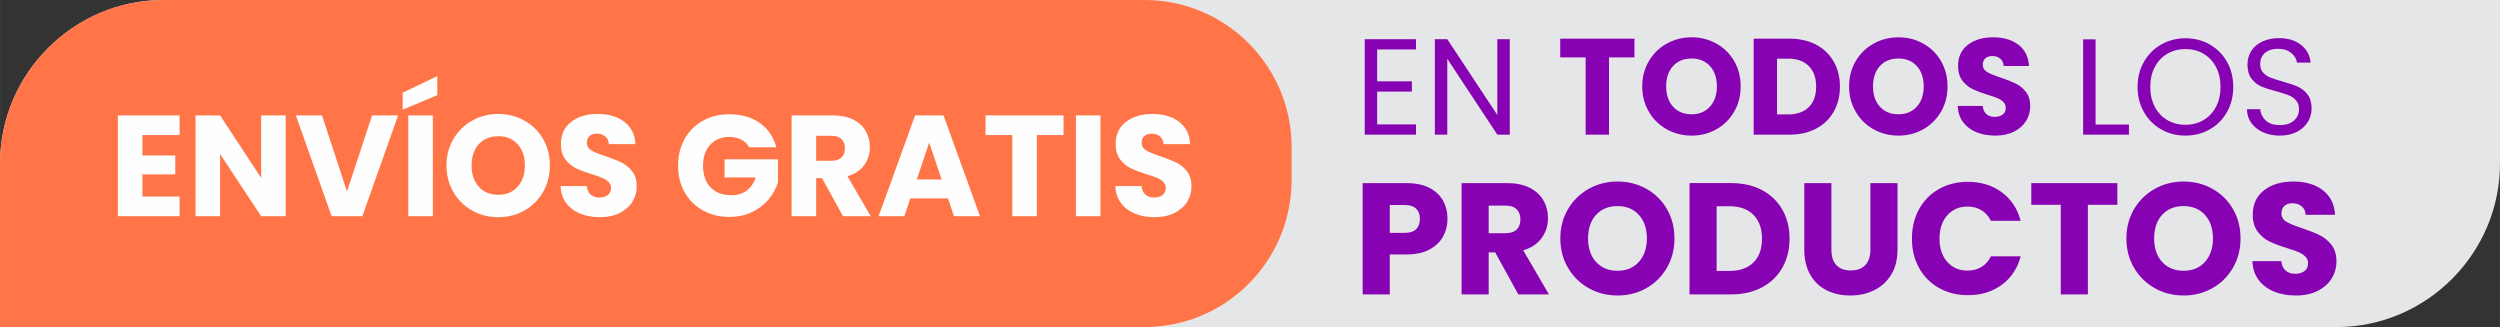 <?xml version="1.0" encoding="UTF-8"?>
<svg xmlns="http://www.w3.org/2000/svg" xmlns:xlink="http://www.w3.org/1999/xlink" xmlns:xodm="http://www.corel.com/coreldraw/odm/2003" xml:space="preserve" width="118.936mm" height="15.56mm" version="1.1" style="shape-rendering:geometricPrecision; text-rendering:geometricPrecision; image-rendering:optimizeQuality; fill-rule:evenodd; clip-rule:evenodd" viewBox="0 0 11879.36 1554.17">
 <rect x="0" y="0" width="11879.36" height="1554.17" fill="#333333" stroke="none"/>
 <defs>
  <style type="text/css">
   
    .fil0 {fill:none}
    .fil1 {fill:#E5E6E7}
    .fil2 {fill:#FF7547}
    .fil4 {fill:#8702B3;fill-rule:nonzero}
    .fil3 {fill:#FEFEFE;fill-rule:nonzero}
   
  </style>
   <clipPath id="id0">
    <path d="M-0 1554.17l11102.28 0c427.4,0 777.08,-349.68 777.08,-777.08l0 -777.09 -11102.28 0c-427.4,0 -777.08,349.68 -777.08,777.08l0 777.09z"></path>
   </clipPath>
 </defs>
 <g id="Capa_x0020_1">
  <path class="fil0" d="M-0 1554.17l11102.28 0c427.4,0 777.08,-349.68 777.08,-777.08l0 -777.09 -11102.28 0c-427.4,0 -777.08,349.68 -777.08,777.08l0 777.09z"></path>
  <path class="fil1" d="M-0 1554.17l11102.28 0c427.4,0 777.08,-349.68 777.08,-777.08l0 -777.09 -11102.28 0c-427.4,0 -777.08,349.68 -777.08,777.08l0 777.09z"></path>
  <g style="clip-path:url(#id0)">
   <g id="_2412910375504">
    <path id="_1" class="fil2" d="M-8007.33 0l13445.54 0c386.08,0 699.17,313.09 699.17,699.16l-0.02 155.85c0.02,386.06 -313.07,699.15 -699.14,699.15l-13445.55 0c-386.06,0 -699.15,-313.09 -699.15,-699.16l-0.01 -155.84c0.01,-386.07 313.1,-699.16 699.17,-699.16z"></path>
   </g>
  </g>
  <path class="fil0" d="M-0 1554.17l11102.28 0c427.4,0 777.08,-349.68 777.08,-777.08l0 -777.09 -11102.28 0c-427.4,0 -777.08,349.68 -777.08,777.08l0 777.09z"></path>
  <path class="fil3" d="M676.57 641.84l0 96.87 156.22 0 0 90.06 -156.22 0 0 105.05 176.7 0 0 93.47 -293.36 0 0 -478.92 293.36 0 0 93.46 -176.7 0zm680.85 385.45l-116.66 0 -195.12 -295.41 0 295.41 -116.66 0 0 -478.92 116.66 0 195.12 296.76 0 -296.76 116.66 0 0 478.92zm534.18 -478.92l-169.88 478.92 -145.99 0 -169.87 -478.92 124.16 0 118.71 361.58 119.39 -361.58 123.48 0zm959.21 483.69c-35.02,0 -66.4,-5.68 -94.15,-17.05 -27.75,-11.38 -49.91,-28.21 -66.52,-50.49 -16.6,-22.28 -25.35,-49.12 -26.26,-80.5l124.16 0c1.82,17.74 7.96,31.27 18.42,40.59 10.47,9.33 24.11,13.98 40.94,13.98 17.28,0 30.92,-3.98 40.93,-11.94 10.01,-7.96 15,-18.99 15,-33.09 0,-11.83 -3.98,-21.6 -11.94,-29.33 -7.96,-7.73 -17.74,-14.09 -29.33,-19.1 -11.6,-5 -28.09,-10.69 -49.46,-17.06 -30.92,-9.55 -56.17,-19.1 -75.73,-28.66 -19.56,-9.55 -36.39,-23.64 -50.48,-42.29 -14.1,-18.65 -21.15,-42.99 -21.15,-73 0,-44.57 16.15,-79.47 48.44,-104.72 32.29,-25.24 74.36,-37.85 126.21,-37.85 52.76,0 95.29,12.61 127.58,37.85 32.29,25.25 49.57,60.38 51.85,105.4l-126.21 0c-0.91,-15.46 -6.59,-27.63 -17.06,-36.5 -10.46,-8.87 -23.87,-13.3 -40.25,-13.3 -14.09,0 -25.47,3.76 -34.11,11.26 -8.64,7.51 -12.96,18.31 -12.96,32.41 0,15.46 7.28,27.52 21.83,36.16 14.55,8.64 37.3,17.96 68.23,27.97 30.92,10.47 56.05,20.47 75.38,30.02 19.33,9.55 36.05,23.42 50.14,41.61 14.1,18.2 21.15,41.62 21.15,70.27 0,27.3 -6.94,52.08 -20.81,74.37 -13.87,22.28 -34,40.02 -60.38,53.21 -26.38,13.19 -57.54,19.79 -93.47,19.79zm708.83 -332.24c-8.65,-15.92 -21.04,-28.09 -37.19,-36.5 -16.15,-8.42 -35.14,-12.62 -56.96,-12.62 -37.75,0 -68,12.4 -90.74,37.19 -22.74,24.78 -34.11,57.87 -34.11,99.26 0,44.12 11.94,78.57 35.82,103.36 23.88,24.79 56.74,37.19 98.58,37.19 28.66,0 52.87,-7.28 72.65,-21.83 19.79,-14.55 34.23,-35.48 43.32,-62.76l-148.03 0 0 -85.96 253.79 0 0 108.47c-8.65,29.11 -23.31,56.17 -44.01,81.18 -20.7,25.02 -46.96,45.26 -78.8,60.72 -31.84,15.46 -67.77,23.2 -107.79,23.2 -47.3,0 -89.48,-10.35 -126.56,-31.04 -37.07,-20.7 -65.94,-49.46 -86.64,-86.31 -20.7,-36.84 -31.04,-78.91 -31.04,-126.21 0,-47.3 10.35,-89.48 31.04,-126.55 20.7,-37.08 49.46,-65.95 86.3,-86.65 36.85,-20.7 78.92,-31.04 126.22,-31.04 57.3,0 105.62,13.87 144.97,41.62 39.34,27.74 65.38,66.17 78.12,115.29l-128.94 0zm446.17 327.46l-99.61 -180.79 -27.97 0 0 180.79 -116.66 0 0 -478.92 195.8 0c37.75,0 69.93,6.59 96.53,19.78 26.61,13.19 46.5,31.27 59.7,54.24 13.18,22.96 19.79,48.55 19.79,76.75 0,31.83 -8.99,60.26 -26.95,85.28 -17.97,25.01 -44.47,42.75 -79.48,53.21l110.52 189.66 -131.66 0zm-127.58 -263.32l72.31 0c21.37,0 37.41,-5.23 48.09,-15.69 10.7,-10.47 16.04,-25.25 16.04,-44.35 0,-18.2 -5.34,-32.52 -16.04,-42.98 -10.69,-10.47 -26.72,-15.69 -48.09,-15.69l-72.31 0 0 118.71zm626.28 178.73l-178.75 0 -28.66 84.6 -122.11 0 173.28 -478.92 135.08 0 173.28 478.92 -123.48 0 -28.65 -84.6zm-30.03 -90.05l-59.35 -175.33 -58.67 175.33 118.02 0zm579.21 -304.25l0 93.46 -126.89 0 0 385.46 -116.66 0 0 -385.46 -126.9 0 0 -93.46 370.45 0zm175.35 0l0 478.92 -116.66 0 0 -478.92 116.66 0zm257.88 483.69c-35.02,0 -66.4,-5.68 -94.15,-17.05 -27.75,-11.38 -49.91,-28.21 -66.52,-50.49 -16.6,-22.28 -25.35,-49.12 -26.26,-80.5l124.16 0c1.82,17.74 7.96,31.27 18.42,40.59 10.47,9.33 24.11,13.98 40.94,13.98 17.28,0 30.92,-3.98 40.93,-11.94 10.01,-7.96 15,-18.99 15,-33.09 0,-11.83 -3.98,-21.6 -11.94,-29.33 -7.96,-7.73 -17.74,-14.09 -29.33,-19.1 -11.6,-5 -28.09,-10.69 -49.46,-17.06 -30.92,-9.55 -56.17,-19.1 -75.73,-28.66 -19.56,-9.55 -36.39,-23.64 -50.48,-42.29 -14.1,-18.65 -21.15,-42.99 -21.15,-73 0,-44.57 16.15,-79.47 48.44,-104.72 32.29,-25.24 74.36,-37.85 126.21,-37.85 52.76,0 95.29,12.61 127.58,37.85 32.29,25.25 49.57,60.38 51.85,105.4l-126.21 0c-0.91,-15.46 -6.59,-27.63 -17.06,-36.5 -10.46,-8.87 -23.87,-13.3 -40.25,-13.3 -14.09,0 -25.47,3.76 -34.11,11.26 -8.64,7.51 -12.96,18.31 -12.96,32.41 0,15.46 7.28,27.52 21.83,36.16 14.55,8.64 37.3,17.96 68.23,27.97 30.92,10.47 56.05,20.47 75.38,30.02 19.33,9.55 36.05,23.42 50.14,41.61 14.1,18.2 21.15,41.62 21.15,70.27 0,27.3 -6.94,52.08 -20.81,74.37 -13.87,22.28 -34,40.02 -60.38,53.21 -26.38,13.19 -57.54,19.79 -93.47,19.79zm-3430.2 -483.69l0 478.92 -116.66 0 0 -478.92 116.66 0zm21.14 -96.19l-164.41 68.9 0 -80.49 164.41 -79.15 0 90.74zm289.96 579.88c-45.03,0 -86.31,-10.46 -123.82,-31.38 -37.52,-20.92 -67.32,-50.14 -89.37,-87.66 -22.06,-37.52 -33.09,-79.7 -33.09,-126.55 0,-46.85 11.03,-88.92 33.09,-126.22 22.05,-37.3 51.85,-66.4 89.37,-87.32 37.51,-20.92 78.8,-31.38 123.82,-31.38 45.03,0 86.3,10.46 123.82,31.38 37.52,20.91 67.09,50.02 88.68,87.32 21.6,37.3 32.41,79.36 32.41,126.22 0,46.84 -10.92,89.02 -32.75,126.55 -21.82,37.52 -51.39,66.74 -88.68,87.66 -37.3,20.92 -78.46,31.38 -123.48,31.38zm0 -106.42c38.2,0 68.79,-12.73 91.76,-38.2 22.96,-25.47 34.45,-59.13 34.45,-100.97 0,-42.3 -11.49,-76.07 -34.45,-101.31 -22.97,-25.25 -53.56,-37.86 -91.76,-37.86 -38.66,0 -69.48,12.5 -92.44,37.51 -22.97,25.02 -34.46,58.9 -34.46,101.66 0,42.3 11.49,76.07 34.46,101.31 22.96,25.24 53.78,37.86 92.44,37.86z"></path>
  <path class="fil4" d="M6543.9 235.12l0 151.37 165.01 0 0 48.72 -165.01 0 0 155.91 184.5 0 0 48.72 -243.62 0 0 -453.45 243.62 0 0 48.72 -184.5 0zm630.15 404.72l-59.12 0 -237.76 -360.55 0 360.55 -59.12 0 0 -453.45 59.12 0 237.76 359.9 0 -359.9 59.12 0 0 453.45zm2783.72 -48.07l158.51 0 0 48.07 -217.63 0 0 -452.8 59.12 0 0 404.72zm426.82 52.62c-42.02,0 -80.34,-9.85 -114.99,-29.55 -34.65,-19.71 -62.04,-47.21 -82.18,-82.5 -20.14,-35.3 -30.2,-75.04 -30.2,-119.22 0,-44.18 10.07,-83.91 30.2,-119.21 20.15,-35.3 47.53,-62.79 82.18,-82.5 34.65,-19.71 72.97,-29.56 114.99,-29.56 42.44,0 80.98,9.86 115.63,29.56 34.65,19.71 61.94,47.09 81.85,82.18 19.93,35.08 29.88,74.92 29.88,119.53 0,44.62 -9.96,84.46 -29.88,119.54 -19.92,35.08 -47.2,62.48 -81.85,82.18 -34.65,19.71 -73.19,29.55 -115.63,29.55zm0 -51.32c31.61,0 60.09,-7.36 85.43,-22.08 25.33,-14.73 45.26,-35.74 59.76,-63.02 14.51,-27.28 21.76,-58.9 21.76,-94.85 0,-36.38 -7.25,-68.1 -21.76,-95.17 -14.5,-27.07 -34.32,-47.97 -59.44,-62.69 -25.12,-14.72 -53.71,-22.08 -85.75,-22.08 -32.05,0 -60.64,7.36 -85.76,22.08 -25.12,14.72 -44.94,35.63 -59.44,62.69 -14.51,27.07 -21.76,58.79 -21.76,95.17 0,35.95 7.25,67.57 21.76,94.85 14.5,27.29 34.43,48.29 59.76,63.02 25.34,14.72 53.82,22.08 85.44,22.08zm448.9 51.32c-29.88,0 -56.63,-5.3 -80.23,-15.91 -23.6,-10.62 -42.12,-25.34 -55.54,-44.18 -13.42,-18.84 -20.36,-40.6 -20.8,-65.29l63.01 0c2.17,21.22 10.94,39.09 26.32,53.6 15.37,14.51 37.78,21.76 67.24,21.76 28.15,0 50.34,-7.04 66.58,-21.11 16.24,-14.07 24.36,-32.15 24.36,-54.24 0,-17.32 -4.76,-31.4 -14.29,-42.23 -9.52,-10.83 -21.43,-19.05 -35.73,-24.68 -14.29,-5.63 -33.56,-11.7 -57.82,-18.19 -29.88,-7.8 -53.81,-15.59 -71.78,-23.39 -17.97,-7.79 -33.35,-20.03 -46.12,-36.71 -12.77,-16.67 -19.16,-39.08 -19.16,-67.24 0,-24.68 6.27,-46.55 18.84,-65.61 12.55,-19.06 30.2,-33.78 52.95,-44.18 22.73,-10.39 48.83,-15.59 78.28,-15.59 42.45,0 77.2,10.62 104.27,31.83 27.07,21.22 42.33,49.38 45.8,84.46l-64.96 0c-2.17,-17.33 -11.27,-32.59 -27.29,-45.81 -16.02,-13.2 -37.25,-19.81 -63.66,-19.81 -24.69,0 -44.83,6.38 -60.42,19.16 -15.59,12.78 -23.39,30.64 -23.39,53.6 0,16.46 4.66,29.88 13.97,40.28 9.31,10.4 20.79,18.3 34.43,23.71 13.64,5.41 32.81,11.59 57.49,18.52 29.88,8.23 53.93,16.35 72.11,24.36 18.19,8.01 33.78,20.36 46.77,37.03 12.99,16.68 19.49,39.3 19.49,67.89 0,22.08 -5.84,42.88 -17.54,62.37 -11.7,19.49 -29.02,35.3 -51.97,47.42 -22.95,12.13 -50.02,18.19 -81.2,18.19zm-3066.96 -460.59l0 88.99 -120.84 0 0 367.05 -111.09 0 0 -367.05 -120.84 0 0 -88.99 352.76 0zm271.55 460.59c-42.88,0 -82.18,-9.96 -117.92,-29.88 -35.73,-19.92 -64.09,-47.74 -85.1,-83.48 -21,-35.73 -31.51,-75.9 -31.51,-120.51 0,-44.61 10.51,-84.67 31.51,-120.19 21,-35.51 49.37,-63.22 85.1,-83.15 35.74,-19.93 75.04,-29.88 117.92,-29.88 42.87,0 82.17,9.96 117.91,29.88 35.73,19.93 63.87,47.64 84.45,83.15 20.58,35.52 30.86,75.58 30.86,120.19 0,44.61 -10.4,84.78 -31.18,120.51 -20.8,35.74 -48.94,63.56 -84.46,83.48 -35.51,19.93 -74.71,29.88 -117.58,29.88zm0 -101.34c36.38,0 65.5,-12.13 87.38,-36.39 21.86,-24.25 32.8,-56.3 32.8,-96.14 0,-40.27 -10.94,-72.43 -32.8,-96.47 -21.87,-24.03 -51,-36.05 -87.38,-36.05 -36.82,0 -66.16,11.91 -88.03,35.73 -21.86,23.82 -32.8,56.08 -32.8,96.79 0,40.28 10.94,72.43 32.8,96.47 21.87,24.03 51.22,36.06 88.03,36.06zm465.79 -359.25c48.07,0 90.08,9.52 126.03,28.58 35.95,19.06 63.77,45.81 83.48,80.23 19.71,34.43 29.55,74.17 29.55,119.21 0,44.61 -9.85,84.24 -29.55,118.89 -19.71,34.65 -47.64,61.5 -83.81,80.55 -36.16,19.06 -78.07,28.59 -125.7,28.59l-170.86 0 0 -456.04 170.86 0zm-7.15 359.9c42.01,0 74.71,-11.48 98.1,-34.43 23.38,-22.96 35.08,-55.44 35.08,-97.45 0,-42.01 -11.7,-74.71 -35.08,-98.09 -23.39,-23.39 -56.09,-35.08 -98.1,-35.08l-52.62 0 0 265.05 52.62 0zm524.27 100.69c-42.88,0 -82.18,-9.96 -117.92,-29.88 -35.73,-19.92 -64.09,-47.74 -85.1,-83.48 -21,-35.73 -31.51,-75.9 -31.51,-120.51 0,-44.61 10.51,-84.67 31.51,-120.19 21,-35.51 49.37,-63.22 85.1,-83.15 35.74,-19.93 75.04,-29.88 117.92,-29.88 42.87,0 82.17,9.96 117.91,29.88 35.73,19.93 63.87,47.64 84.45,83.15 20.58,35.52 30.86,75.58 30.86,120.19 0,44.61 -10.4,84.78 -31.18,120.51 -20.8,35.74 -48.94,63.56 -84.46,83.48 -35.51,19.93 -74.71,29.88 -117.58,29.88zm0 -101.34c36.38,0 65.5,-12.13 87.38,-36.39 21.86,-24.25 32.8,-56.3 32.8,-96.14 0,-40.27 -10.94,-72.43 -32.8,-96.47 -21.87,-24.03 -51,-36.05 -87.38,-36.05 -36.82,0 -66.16,11.91 -88.03,35.73 -21.86,23.82 -32.8,56.08 -32.8,96.79 0,40.28 10.94,72.43 32.8,96.47 21.87,24.03 51.22,36.06 88.03,36.06zm459.94 101.34c-33.35,0 -63.22,-5.41 -89.65,-16.24 -26.42,-10.83 -47.52,-26.85 -63.33,-48.07 -15.81,-21.22 -24.15,-46.77 -25.01,-76.66l118.23 0c1.74,16.89 7.58,29.77 17.55,38.65 9.96,8.88 22.95,13.32 38.97,13.32 16.46,0 29.45,-3.8 38.98,-11.38 9.53,-7.58 14.29,-18.08 14.29,-31.5 0,-11.27 -3.8,-20.58 -11.38,-27.94 -7.58,-7.36 -16.89,-13.42 -27.94,-18.19 -11.04,-4.76 -26.74,-10.18 -47.09,-16.24 -29.45,-9.1 -53.49,-18.19 -72.11,-27.29 -18.62,-9.1 -34.65,-22.52 -48.07,-40.28 -13.42,-17.75 -20.14,-40.92 -20.14,-69.51 0,-42.45 15.37,-75.69 46.12,-99.72 30.74,-24.04 70.81,-36.06 120.19,-36.06 50.24,0 90.73,12.02 121.47,36.06 30.75,24.03 47.21,57.49 49.38,100.37l-120.19 0c-0.87,-14.72 -6.28,-26.31 -16.24,-34.76 -9.96,-8.44 -22.74,-12.66 -38.33,-12.66 -13.42,0 -24.25,3.58 -32.48,10.72 -8.23,7.15 -12.35,17.43 -12.35,30.86 0,14.72 6.93,26.2 20.8,34.43 13.85,8.23 35.51,17.11 64.96,26.63 29.45,9.97 53.38,19.5 71.78,28.59 18.41,9.1 34.33,22.3 47.75,39.63 13.42,17.32 20.14,39.62 20.14,66.91 0,25.99 -6.6,49.59 -19.82,70.82 -13.2,21.22 -32.37,38.11 -57.49,50.67 -25.12,12.56 -54.78,18.84 -89,18.84z"></path>
  <path class="fil4" d="M6878.02 1040.34c0,30.63 -7.03,58.63 -21.08,83.99 -14.06,25.36 -35.66,45.83 -64.78,61.39 -29.13,15.57 -65.28,23.35 -108.47,23.35l-79.84 0 0 189.82 -128.81 0 0 -528.79 208.65 0c42.18,0 77.84,7.28 106.96,21.84 29.13,14.56 50.97,34.65 65.53,60.26 14.56,25.61 21.84,54.99 21.84,88.13zm-204.13 66.29c24.6,0 42.93,-5.78 54.98,-17.33 12.06,-11.55 18.08,-27.87 18.08,-48.96 0,-21.09 -6.02,-37.42 -18.08,-48.96 -12.06,-11.55 -30.38,-17.33 -54.98,-17.33l-70.06 0 0 132.58 70.06 0zm540.84 292.26l-109.98 -199.61 -30.88 0 0 199.61 -128.81 0 0 -528.79 216.18 0c41.68,0 77.21,7.28 106.59,21.84 29.37,14.56 51.34,34.53 65.9,59.89 14.56,25.36 21.85,53.61 21.85,84.74 0,35.15 -9.92,66.54 -29.75,94.16 -19.84,27.62 -49.09,47.2 -87.75,58.75l122.02 209.41 -145.38 0zm-140.86 -290.76l79.84 0c23.6,0 41.3,-5.77 53.11,-17.32 11.8,-11.56 17.7,-27.88 17.7,-48.96 0,-20.09 -5.9,-35.91 -17.7,-47.45 -11.81,-11.56 -29.5,-17.33 -53.11,-17.33l-79.84 0 0 131.06zm612.4 296.03c-49.72,0 -95.29,-11.55 -136.72,-34.65 -41.43,-23.1 -74.32,-55.36 -98.68,-96.79 -24.35,-41.43 -36.53,-88 -36.53,-139.73 0,-51.72 12.18,-98.17 36.53,-139.35 24.36,-41.18 57.25,-73.31 98.68,-96.41 41.43,-23.1 87,-34.65 136.72,-34.65 49.71,0 95.29,11.55 136.72,34.65 41.43,23.1 74.07,55.23 97.92,96.41 23.85,41.18 35.78,87.63 35.78,139.35 0,51.73 -12.05,98.3 -36.16,139.73 -24.1,41.43 -56.74,73.69 -97.92,96.79 -41.18,23.1 -86.63,34.65 -136.34,34.65zm0 -117.51c42.18,0 75.95,-14.06 101.31,-42.18 25.36,-28.13 38.04,-65.28 38.04,-111.49 0,-46.7 -12.68,-83.99 -38.04,-111.86 -25.36,-27.88 -59.13,-41.81 -101.31,-41.81 -42.69,0 -76.71,13.81 -102.07,41.43 -25.36,27.62 -38.03,65.03 -38.03,112.24 0,46.7 12.67,83.99 38.03,111.86 25.36,27.88 59.38,41.81 102.07,41.81zm540.08 -416.55c55.74,0 104.45,11.05 146.13,33.14 41.68,22.09 73.94,53.11 96.79,93.03 22.84,39.92 34.27,86 34.27,138.22 0,51.73 -11.43,97.67 -34.27,137.84 -22.85,40.17 -55.24,71.3 -97.17,93.41 -41.93,22.09 -90.51,33.14 -145.76,33.14l-198.1 0 0 -528.79 198.1 0zm-8.28 417.3c48.71,0 86.62,-13.3 113.73,-39.92 27.12,-26.61 40.68,-64.27 40.68,-112.98 0,-48.71 -13.56,-86.63 -40.68,-113.74 -27.12,-27.12 -65.02,-40.67 -113.73,-40.67l-61.02 0 0 307.32 61.02 0zm484.34 -417.3l0 316.37c0,31.63 7.78,55.99 23.35,73.06 15.56,17.07 38.41,25.61 68.54,25.61 30.13,0 53.24,-8.54 69.31,-25.61 16.07,-17.07 24.1,-41.43 24.1,-73.06l0 -316.37 128.81 0 0 315.61c0,47.2 -10.04,87.13 -30.12,119.77 -20.1,32.64 -47.08,57.25 -80.98,73.82 -33.89,16.57 -71.68,24.86 -113.36,24.86 -41.68,0 -78.97,-8.16 -111.86,-24.48 -32.89,-16.32 -58.88,-40.93 -77.97,-73.82 -19.08,-32.89 -28.62,-72.94 -28.62,-120.15l0 -315.61 128.81 0zm382.65 263.64c0,-52.23 11.3,-98.8 33.89,-139.73 22.6,-40.93 54.12,-72.81 94.54,-95.67 40.42,-22.85 86.25,-34.27 137.48,-34.27 62.76,0 116.5,16.57 161.2,49.71 44.69,33.14 74.57,78.34 89.63,135.59l-141.61 0c-10.55,-22.09 -25.49,-38.92 -44.82,-50.47 -19.34,-11.55 -41.31,-17.32 -65.91,-17.32 -39.67,0 -71.81,13.8 -96.42,41.42 -24.6,27.63 -36.91,64.53 -36.91,110.74 0,46.19 12.31,83.1 36.91,110.73 24.61,27.62 56.75,41.43 96.42,41.43 24.6,0 46.57,-5.78 65.91,-17.33 19.33,-11.55 34.27,-28.38 44.82,-50.47l141.61 0c-15.06,57.25 -44.95,102.32 -89.63,135.21 -44.7,32.89 -98.43,49.34 -161.2,49.34 -51.23,0 -97.05,-11.43 -137.48,-34.27 -40.42,-22.85 -71.93,-54.61 -94.54,-95.29 -22.59,-40.68 -33.89,-87.14 -33.89,-139.35zm976.22 -263.64l0 103.2 -140.11 0 0 425.59 -128.81 0 0 -425.59 -140.1 0 0 -103.2 409.02 0zm314.86 534.06c-49.72,0 -95.29,-11.55 -136.72,-34.65 -41.43,-23.1 -74.32,-55.36 -98.68,-96.79 -24.35,-41.43 -36.53,-88 -36.53,-139.73 0,-51.72 12.18,-98.17 36.53,-139.35 24.36,-41.18 57.25,-73.31 98.68,-96.41 41.43,-23.1 87,-34.65 136.72,-34.65 49.71,0 95.29,11.55 136.72,34.65 41.43,23.1 74.07,55.23 97.92,96.41 23.85,41.18 35.78,87.63 35.78,139.35 0,51.73 -12.05,98.3 -36.16,139.73 -24.1,41.43 -56.74,73.69 -97.92,96.79 -41.18,23.1 -86.63,34.65 -136.34,34.65zm0 -117.51c42.18,0 75.95,-14.06 101.31,-42.18 25.36,-28.13 38.04,-65.28 38.04,-111.49 0,-46.7 -12.68,-83.99 -38.04,-111.86 -25.36,-27.88 -59.13,-41.81 -101.31,-41.81 -42.69,0 -76.71,13.81 -102.07,41.43 -25.36,27.62 -38.03,65.03 -38.03,112.24 0,46.7 12.67,83.99 38.03,111.86 25.36,27.88 59.38,41.81 102.07,41.81zm533.3 117.51c-38.66,0 -73.31,-6.28 -103.95,-18.83 -30.63,-12.55 -55.11,-31.14 -73.44,-55.74 -18.33,-24.61 -28,-54.23 -29.01,-88.88l137.1 0c2.01,19.58 8.79,34.52 20.34,44.82 11.56,10.3 26.62,15.44 45.2,15.44 19.09,0 34.15,-4.39 45.2,-13.18 11.05,-8.79 16.57,-20.96 16.57,-36.54 0,-13.05 -4.38,-23.85 -13.17,-32.38 -8.79,-8.54 -19.59,-15.57 -32.39,-21.09 -12.8,-5.52 -31.01,-11.81 -54.61,-18.83 -34.15,-10.55 -62.02,-21.09 -83.61,-31.64 -21.59,-10.55 -40.17,-26.11 -55.74,-46.7 -15.56,-20.59 -23.35,-47.45 -23.35,-80.59 0,-49.21 17.83,-87.75 53.49,-115.63 35.66,-27.87 82.1,-41.8 139.35,-41.8 58.25,0 105.2,13.93 140.86,41.8 35.65,27.88 54.73,66.67 57.24,116.38l-139.35 0c-1,-17.07 -7.28,-30.5 -18.83,-40.3 -11.56,-9.79 -26.37,-14.68 -44.45,-14.68 -15.56,0 -28.12,4.15 -37.65,12.43 -9.55,8.29 -14.31,20.22 -14.31,35.78 0,17.08 8.03,30.38 24.1,39.92 16.07,9.55 41.18,19.84 75.33,30.89 34.14,11.55 61.89,22.59 83.23,33.14 21.34,10.55 39.79,25.86 55.36,45.94 15.57,20.09 23.35,45.95 23.35,77.59 0,30.13 -7.66,57.5 -22.97,82.1 -15.32,24.61 -37.53,44.2 -66.67,58.76 -29.13,14.56 -63.52,21.84 -103.2,21.84z"></path>
 </g>
</svg>
